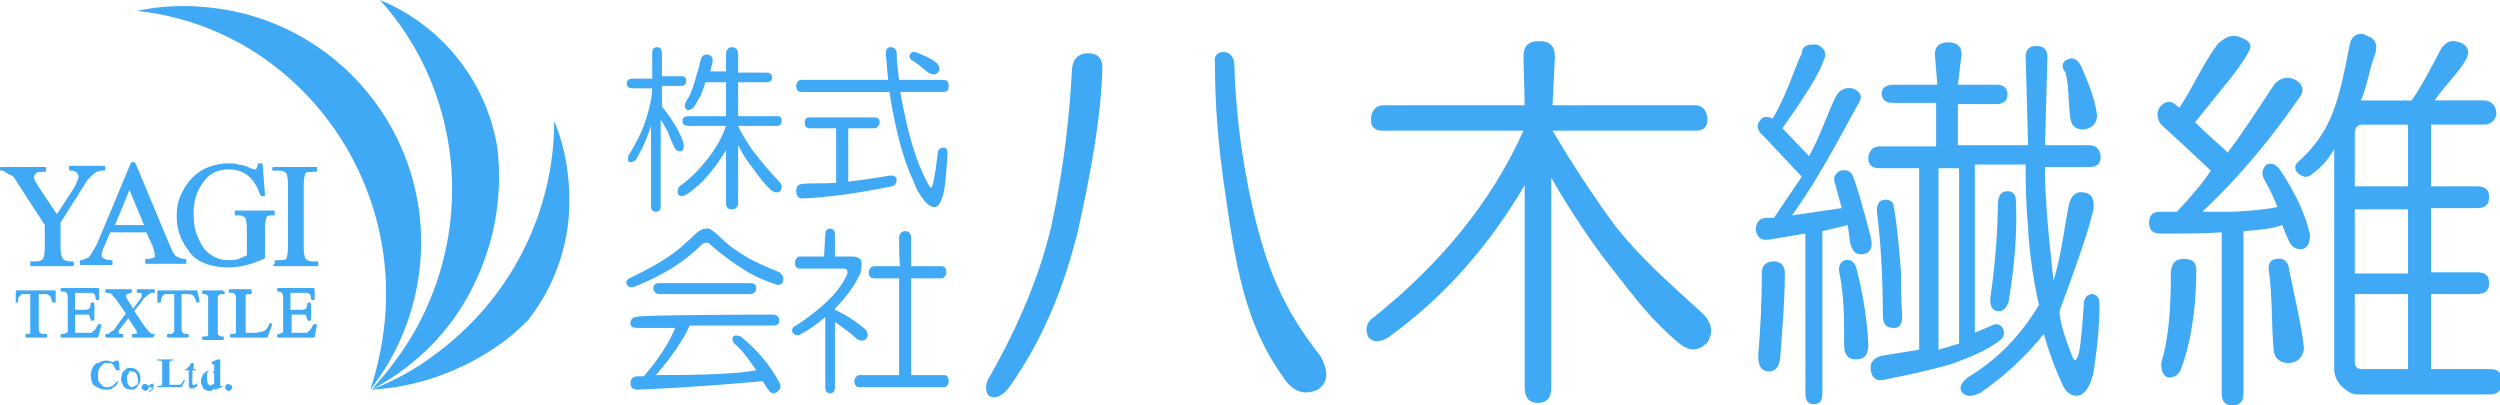 <?xml version="1.0" encoding="utf-8"?>
<!-- Generator: Adobe Illustrator 27.9.4, SVG Export Plug-In . SVG Version: 9.03 Build 54784)  -->
<svg version="1.1" id="Layer_1" xmlns="http://www.w3.org/2000/svg" xmlns:xlink="http://www.w3.org/1999/xlink" x="0px" y="0px"
	 viewBox="0 0 206.6 33.5" style="enable-background:new 0 0 206.6 33.5;" xml:space="preserve">
<style type="text/css">
	.st0{fill:#3FA9F5;}
</style>
<path class="st0" d="M9.7,31.5C9.7,31.5,9.6,31.5,9.7,31.5c-0.2,0.2-0.3,0.3-0.4,0.4C9.2,31.9,9,32,8.9,32c-0.2,0-0.3,0-0.4-0.1
	c-0.1-0.1-0.2-0.2-0.3-0.3c-0.1-0.1-0.1-0.3-0.1-0.5s0-0.5,0.1-0.6c0.1-0.2,0.2-0.3,0.3-0.4S8.7,30,8.9,30s0.3,0,0.4,0.1
	s0.2,0.3,0.3,0.5c0,0,0,0,0.1,0h0.1h0.1l0,0l-0.1-0.8c0,0,0,0-0.1,0H9.6c0,0,0,0-0.1,0c0,0,0,0.1-0.1,0.1c0,0,0,0-0.1,0
	c0,0,0,0-0.1,0c-0.2-0.1-0.3-0.1-0.5-0.1S8.3,29.9,8.1,30c-0.1,0-0.3,0.1-0.4,0.3c-0.1,0.2-0.2,0.4-0.2,0.7c0,0.3,0.1,0.6,0.2,0.8
	C8,32,8.3,32.2,8.8,32.2c0.2,0,0.4,0,0.6-0.2c0.2-0.1,0.3-0.3,0.4-0.5C9.8,31.6,9.8,31.5,9.7,31.5L9.7,31.5L9.7,31.5z"/>
<path class="st0" d="M11.4,30.7c-0.1-0.2-0.4-0.3-0.6-0.3c-0.1,0-0.3,0-0.4,0.1s-0.2,0.2-0.3,0.3c0,0.2-0.1,0.4-0.1,0.5
	c0,0.2,0.1,0.4,0.2,0.6c0.1,0.2,0.4,0.3,0.6,0.3c0.1,0,0.3,0,0.4-0.1c0.1-0.1,0.2-0.2,0.3-0.4c0.1-0.1,0.1-0.3,0.1-0.5
	C11.6,31.1,11.6,30.9,11.4,30.7L11.4,30.7z M10.9,32c-0.1,0-0.2-0.1-0.3-0.2c-0.1-0.2-0.1-0.4-0.1-0.6c0-0.1,0-0.2,0.1-0.3
	c0-0.1,0.1-0.1,0.1-0.2s0.1,0,0.2,0c0.1,0,0.2,0,0.3,0.1s0.2,0.4,0.2,0.6s0,0.4-0.1,0.4C11.1,31.9,11,32,10.9,32L10.9,32z"/>
<path class="st0" d="M11.8,31.8c0,0-0.1,0.1-0.1,0.2c0,0.1,0,0.1,0.1,0.2c0.1,0,0.1,0.1,0.2,0.1s0.1,0,0.2-0.1s0.1-0.1,0.1-0.2
	s0-0.1-0.1-0.2C12,31.7,11.9,31.7,11.8,31.8z"/>
<path class="st0" d="M12.4,31.8l-0.1,0.1c0,0,0,0.1,0.1,0.1s0.1,0.1,0.2,0l0,0c0,0,0,0.1-0.1,0.2c0,0-0.1,0.1-0.2,0.1l0,0v0.1l0,0
	l0,0l0,0c0.1,0,0.2-0.1,0.3-0.2c0.1-0.1,0.1-0.2,0.1-0.3c0-0.1,0-0.2-0.1-0.2C12.6,31.7,12.5,31.7,12.4,31.8L12.4,31.8z"/>
<path class="st0" d="M15.3,31.4L15.3,31.4c-0.1,0-0.1,0-0.1,0c-0.1,0.1-0.1,0.2-0.2,0.3c-0.1,0.1-0.1,0.1-0.2,0.1
	c-0.1,0-0.2,0-0.4,0h-0.2c-0.2,0-0.2,0-0.2,0l0,0c0,0,0-0.1,0-0.2v-1.5c0-0.2,0-0.2,0-0.2s0,0,0.1-0.1c0,0,0.1,0,0.2,0l0,0l0,0l0,0
	v-0.1c0,0,0,0-0.1,0h-1.1H13v0.1c0,0,0,0,0.1,0h0.1c0.1,0,0.1,0,0.2,0.1c0,0,0,0.1,0,0.2v1.5c0,0.2,0,0.2,0,0.2s-0.1,0.1-0.2,0.1
	h-0.1H13V32c0,0,0,0,0.1,0h1.8c0,0,0,0,0.1,0L15.3,31.4C15.3,31.5,15.3,31.5,15.3,31.4C15.3,31.5,15.3,31.4,15.3,31.4L15.3,31.4z"/>
<path class="st0" d="M16.3,31.7L16.3,31.7c-0.1,0-0.1,0-0.1,0s0,0.1-0.1,0.1s-0.1,0-0.2,0c0,0,0-0.1,0-0.2v-1h0.3l0,0v-0.1l0,0H16
	V30c0,0,0,0-0.1,0h-0.1l0,0c-0.1,0.1-0.1,0.2-0.1,0.2c-0.1,0.1-0.1,0.1-0.2,0.2c-0.1,0.1-0.1,0.1-0.2,0.1l0,0v0.1c0,0,0,0,0.1,0h0.2
	v1c0,0.1,0,0.2,0,0.3s0.1,0.1,0.1,0.2c0.1,0,0.1,0,0.2,0c0.1,0,0.2,0,0.2-0.1C16.3,32,16.3,31.9,16.3,31.7
	C16.4,31.8,16.4,31.8,16.3,31.7C16.4,31.8,16.4,31.7,16.3,31.7L16.3,31.7z"/>
<path class="st0" d="M18.4,31.9C18.4,31.9,18.3,31.9,18.4,31.9c-0.1,0-0.2,0-0.2,0s0,0,0-0.1c0,0,0-0.1,0-0.3v-1.8l0,0H18l0,0
	l-0.5,0.2c0,0,0,0,0,0.1v0.1c0,0,0,0,0.1,0s0.1,0,0.1,0s0,0,0,0.1c0,0,0,0.1,0,0.3v0.2c-0.1,0-0.2-0.1-0.3-0.1
	c-0.2,0-0.4,0.1-0.6,0.3c-0.1,0.2-0.2,0.4-0.2,0.6s0.1,0.4,0.2,0.6c0.1,0.1,0.3,0.2,0.5,0.2c0.1,0,0.2,0,0.3-0.1l0.1-0.1v0.1l0,0
	h0.1l0,0l0.5-0.2C18.3,32,18.4,32,18.4,31.9L18.4,31.9C18.4,31.9,18.3,31.9,18.4,31.9L18.4,31.9z M17.2,31.7
	c-0.1-0.1-0.1-0.3-0.1-0.5s0-0.4,0.1-0.5s0.1-0.1,0.2-0.1h0.1l0.1,0.1c0,0,0,0.1,0.1,0.2v0.8c-0.1,0.1-0.2,0.1-0.2,0.1
	C17.4,31.9,17.3,31.9,17.2,31.7z"/>
<path class="st0" d="M19,31.8c-0.1-0.1-0.2-0.1-0.3,0c0,0-0.1,0.1-0.1,0.2c0,0.1,0,0.1,0.1,0.2s0.1,0.1,0.2,0.1s0.1,0,0.2-0.1
	s0.1-0.1,0.1-0.2S19.1,31.8,19,31.8z"/>
<path class="st0" d="M3.7,18.6v1.9c0,0.6-0.1,0.7-0.1,0.8c-0.1,0.2-0.3,0.3-0.6,0.3H2.6c-0.1,0-0.1,0-0.1,0.1v0.2
	c0,0.1,0,0.1,0.1,0.1H6c0.1,0,0.1,0,0.1-0.1v-0.2c0-0.1-0.1-0.1-0.1-0.1H5.8c-0.3,0-0.5-0.1-0.6-0.2C5.1,21.2,5,21,5,20.4v-2l1.9-3
	c0.2-0.4,0.4-0.6,0.6-0.8s0.3-0.3,0.5-0.4c0.2-0.1,0.3-0.1,0.4-0.1h0.2c0.1,0,0.1-0.1,0.1-0.1v-0.2c0-0.1-0.1-0.1-0.1-0.1H5.8
	c-0.1,0-0.1,0.1-0.1,0.1V14c0,0.1,0.1,0.1,0.1,0.1c0.2,0,0.4,0,0.4,0.1c0.1,0,0.2,0.1,0.2,0.2c0.1,0.1,0.1,0.1,0.1,0.2
	c0,0.1-0.1,0.3-0.3,0.8l-1.5,2.3l-1.6-2.4c-0.3-0.5-0.3-0.6-0.3-0.7c0-0.1,0.1-0.2,0.2-0.3c0.1-0.1,0.3-0.1,0.5-0.1h0.2
	c0.1,0,0.1-0.1,0.1-0.1v-0.2c0-0.1,0-0.1-0.1-0.1H0.1C0,13.8,0,13.9,0,13.9V14c0,0.1,0.1,0.1,0.1,0.1c0.2,0,0.2,0,0.3,0.1
	c0.3,0.2,0.5,0.3,0.6,0.3c0.1,0.1,0.2,0.2,0.5,0.7L3.7,18.6L3.7,18.6z"/>
<path class="st0" d="M7.3,21.3c-0.1,0-0.2,0.1-0.6,0.2c-0.1,0-0.1,0.1-0.1,0.1v0.2c0,0.1,0.1,0.1,0.1,0.1h2.5c0.1,0,0.1,0,0.1-0.1
	v-0.2c0-0.1-0.1-0.1-0.1-0.1c-0.4,0-0.6-0.1-0.7-0.2c-0.1-0.1-0.1-0.1-0.1-0.2s0-0.3,0.2-0.7l0.5-1.2h3l0.5,1.1
	c0.1,0.4,0.2,0.6,0.2,0.8c0,0.1,0,0.2-0.1,0.2s-0.2,0.1-0.6,0.1c-0.1,0-0.1,0-0.1,0.1v0.2c0,0.1,0.1,0.1,0.1,0.1h3.2
	c0.1,0,0.1,0,0.1-0.1v-0.2c0-0.1-0.1-0.1-0.1-0.1c-0.3,0-0.5-0.1-0.7-0.2s-0.4-0.5-0.6-1l-2.8-6.7l-0.1-0.1h-0.2c0,0-0.1,0-0.1,0.1
	L8,20.2C7.7,20.7,7.5,21.1,7.3,21.3L7.3,21.3z M9.5,18.6l1.2-2.9l1.2,2.9H9.5z"/>
<path class="st0" d="M18.9,22.1c0.5,0,1.1-0.1,1.5-0.2s0.9-0.3,1.4-0.5l0.1-0.1v-2.5c0-0.5,0.1-0.7,0.1-0.8c0.1-0.2,0.3-0.2,0.5-0.2
	h0.1c0.1,0,0.1,0,0.1-0.1v-0.2c0-0.1,0-0.1-0.1-0.1h-3.1c-0.1,0-0.1,0-0.1,0.1v0.2c0,0.1,0,0.1,0.1,0.1c0.4,0,0.5,0,0.6,0.1
	c0.1,0,0.2,0.1,0.2,0.2s0.1,0.3,0.1,0.7v2.3c-0.2,0.1-0.5,0.2-0.7,0.3c-0.3,0.1-0.5,0.1-0.8,0.1c-0.5,0-1-0.1-1.4-0.4
	c-0.5-0.3-0.8-0.7-1.1-1.4c-0.3-0.6-0.4-1.3-0.4-2.1c0-0.9,0.2-1.7,0.7-2.4c0.5-0.8,1.2-1.2,2.2-1.2c0.7,0,1.3,0.2,1.8,0.7
	c0.3,0.3,0.6,0.8,0.8,1.4l0.1,0.1h0.2c0.1,0,0.1,0,0.1-0.1l0,0l-0.2-2.5c0-0.1,0-0.1-0.1-0.1h-0.2c-0.1,0-0.1,0.1-0.1,0.1
	c0,0.2-0.1,0.3-0.1,0.3c0,0.1-0.1,0.1-0.1,0.1s-0.1,0-0.4-0.1c-0.4-0.2-0.8-0.3-1-0.3c-0.2-0.1-0.5-0.1-0.8-0.1
	c-0.8,0-1.5,0.2-2.1,0.5c-0.7,0.4-1.3,1-1.7,1.8c-0.4,0.7-0.5,1.4-0.5,2.1c0,1,0.3,1.9,0.9,2.7C16.1,21.6,17.3,22.1,18.9,22.1
	L18.9,22.1z"/>
<path class="st0" d="M22.7,22h3.5c0.1,0,0.1,0,0.1-0.1v-0.2c0-0.1,0-0.1-0.1-0.1h-0.3c-0.2,0-0.3,0-0.5-0.1
	c-0.1-0.1-0.2-0.1-0.2-0.2s-0.1-0.3-0.1-0.8v-5.2c0-0.6,0.1-0.8,0.1-0.9c0.1-0.2,0.3-0.2,0.6-0.2h0.3c0.1,0,0.1-0.1,0.1-0.1v-0.2
	c0-0.1,0-0.1-0.1-0.1h-3.5c-0.1,0-0.1,0.1-0.1,0.1V14c0,0.1,0,0.1,0.1,0.1H23c0.2,0,0.3,0,0.5,0.1c0.1,0.1,0.2,0.1,0.2,0.2
	c0,0.1,0.1,0.3,0.1,0.8v5.2c0,0.6-0.1,0.8-0.1,0.9c-0.1,0.2-0.3,0.2-0.6,0.2h-0.3c-0.1,0-0.1,0-0.1,0.1v0.2
	C22.5,21.9,22.6,22,22.7,22L22.7,22z"/>
<path class="st0" d="M4.6,24L4.6,24H1.4c0,0-0.1,0-0.1,0.1V25l0,0l0,0h0.1c0,0,0.1,0,0.1-0.1c0-0.2,0-0.3,0.1-0.4s0.1-0.1,0.2-0.2
	c0,0,0.2,0,0.3,0h0.4v2.8c0,0.3,0,0.3,0,0.4s-0.2,0.1-0.3,0.1h0c0,0-0.1,0-0.1,0.1v0.1c0,0,0,0.1,0.1,0.1h1.6c0,0,0.1,0,0.1-0.1
	v-0.1c0,0,0-0.1-0.1-0.1H3.6c-0.1,0-0.2,0-0.3-0.1c0,0-0.1-0.1-0.1-0.4v-2.8h0.5c0.1,0,0.3,0,0.3,0.1c0.1,0,0.2,0.1,0.2,0.2
	s0.1,0.2,0.1,0.3c0,0,0,0.1,0.1,0.1h0.1c0,0,0.1,0,0.1-0.1l0,0L4.6,24L4.6,24z"/>
<path class="st0" d="M8.4,26.8L8.4,26.8H8.2H8.1C8,27,7.9,27.2,7.8,27.3c-0.1,0.1-0.2,0.1-0.2,0.2c-0.1,0-0.2,0-0.4,0H6.5
	c-0.1,0-0.2,0-0.2,0s0,0-0.1,0c0,0,0,0,0-0.3V26H7c0.2,0,0.3,0,0.3,0c0.1,0,0.1,0.1,0.1,0.1s0,0.1,0.1,0.3c0,0,0,0.1,0.1,0.1h0.1
	c0,0,0.1,0,0.1-0.1v-1.3c0,0,0-0.1-0.1-0.1H7.6c0,0-0.1,0-0.1,0.1c0,0.2-0.1,0.3-0.1,0.4c0,0-0.1,0.1-0.4,0.1H6.2v-1.4h1
	c0.2,0,0.3,0,0.4,0s0.1,0.1,0.2,0.1c0,0,0.1,0.1,0.1,0.4c0,0,0,0.1,0.1,0.1h0.1c0,0,0.1,0,0.1-0.1l0,0v-0.8c0,0,0-0.1-0.1-0.1h-3
	c0,0-0.1,0-0.1,0.1V24c0,0,0,0.1,0.1,0.1h0.1c0.1,0,0.2,0,0.3,0.1c0,0,0.1,0.1,0.1,0.4v2.5c0,0.2,0,0.3,0,0.3s0,0.1-0.1,0.1
	s-0.1,0.1-0.2,0.1H5.1c0,0-0.1,0-0.1,0.1v0.1c0,0,0,0.1,0.1,0.1H8h0.1L8.4,26.8C8.4,26.9,8.4,26.8,8.4,26.8L8.4,26.8z"/>
<path class="st0" d="M12.8,27.6c-0.1,0-0.3,0-0.4-0.1c-0.1-0.1-0.3-0.3-0.5-0.6l-0.8-1.2l0.7-0.9c0.1-0.2,0.3-0.3,0.4-0.4
	c0.1-0.1,0.2-0.1,0.3-0.2c0.1,0,0.1,0,0.2,0c0,0,0.1,0,0.1-0.1V24c0,0,0-0.1-0.1-0.1h-1.3c0,0-0.1,0-0.1,0.1v0.1c0,0,0,0.1,0.1,0.1
	c0.2,0,0.2,0,0.2,0s0.1,0,0.1,0.1c0,0,0,0,0,0.1v0.1c0,0,0,0.1-0.1,0.2L11,25.5l-0.5-0.8c-0.1-0.2-0.1-0.2-0.1-0.3c0,0,0,0,0.1-0.1
	c0,0,0.1,0,0.3-0.1c0,0,0.1,0,0.1-0.1V24c0,0,0-0.1-0.1-0.1h-2c0,0-0.1,0-0.1,0.1v0.1c0,0,0,0.1,0.1,0.1c0.2,0,0.3,0,0.4,0.1
	s0.3,0.3,0.5,0.6l0.7,1L9.6,27c-0.1,0.2-0.2,0.3-0.4,0.4S9.1,27.5,9,27.6c-0.1,0-0.1,0-0.2,0c0,0-0.1,0-0.1,0.1v0.1
	c0,0,0,0.1,0.1,0.1h1.3c0,0,0.1,0,0.1-0.1v-0.1c0,0,0-0.1-0.1-0.1c-0.2,0-0.2,0-0.2,0l-0.1-0.1v-0.1c0,0,0-0.1,0.1-0.2l0.7-0.9
	l0.6,0.9c0.1,0.2,0.1,0.2,0.1,0.2v0.1c0,0,0,0,0,0.1c0,0,0,0-0.1,0c0,0-0.1,0-0.2,0c0,0-0.1,0-0.1,0.1v0.1c0,0,0,0.1,0.1,0.1h1.6
	c0,0,0.1,0,0.1-0.1L12.8,27.6C12.8,27.7,12.8,27.6,12.8,27.6L12.8,27.6z"/>
<path class="st0" d="M16.3,24L16.3,24h-3.2c0,0-0.1,0-0.1,0.1V25l0,0c0,0,0,0,0.1,0h0.1c0,0,0.1,0,0.1-0.1c0-0.2,0.1-0.3,0.1-0.4
	c0.1-0.1,0.1-0.1,0.2-0.2c0.1,0,0.1,0,0.4,0h0.4v2.8c0,0.3,0,0.3-0.1,0.4s-0.1,0.1-0.3,0.1h-0.1c0,0-0.1,0-0.1,0.1v0.1
	c0,0,0,0.1,0.1,0.1h1.6c0,0,0.1,0,0.1-0.1v-0.1c0,0,0-0.1-0.1-0.1h-0.1c-0.1,0-0.2,0-0.3-0.1c0,0-0.1-0.1-0.1-0.4v-2.8h0.5
	c0.1,0,0.3,0,0.4,0.1c0.1,0,0.1,0.1,0.2,0.2c0,0.1,0.1,0.2,0.1,0.3c0,0,0,0.1,0.1,0.1h0.1c0,0,0.1,0,0.1-0.1l0,0L16.3,24L16.3,24z"
	/>
<path class="st0" d="M18.4,24h-1.6c0,0-0.1,0-0.1,0.1v0.1c0,0,0,0.1,0.1,0.1h0.1c0.1,0,0.1,0,0.2,0.1c0,0,0.1,0,0.1,0.1
	c0,0,0,0.1,0,0.4v2.4c0,0.3,0,0.4,0,0.4c-0.1,0.1-0.1,0.1-0.3,0.1h-0.1c0,0-0.1,0-0.1,0.1V28c0,0,0,0.1,0.1,0.1h1.6
	c0,0,0.1,0,0.1-0.1v-0.1c0,0,0-0.1-0.1-0.1h-0.1c-0.1,0-0.1,0-0.2-0.1c0,0-0.1,0-0.1-0.1c0,0,0-0.1,0-0.4v-2.4c0-0.3,0-0.4,0.1-0.4
	c0.1-0.1,0.1-0.1,0.3-0.1h0.1c0,0,0.1,0,0.1-0.1L18.4,24C18.5,24,18.4,24,18.4,24L18.4,24z"/>
<path class="st0" d="M22.5,26.8C22.5,26.8,22.4,26.7,22.5,26.8l-0.1-0.1h-0.1c-0.1,0.2-0.2,0.4-0.3,0.5s-0.2,0.2-0.3,0.2
	c-0.1,0-0.3,0.1-0.6,0.1h-0.3c-0.3,0-0.4,0-0.4,0s0,0-0.1,0c0,0,0-0.1,0-0.3v-2.4c0-0.3,0-0.4,0-0.4l0.1-0.1c0,0,0.1,0,0.4,0l0,0
	l0,0l0,0V24c0,0,0-0.1-0.1-0.1H19c0,0-0.1,0-0.1,0.1v0.1c0,0,0,0.1,0.1,0.1h0.1c0.1,0,0.2,0,0.3,0.1c0,0,0.1,0.1,0.1,0.4v2.4
	c0,0.3,0,0.4,0,0.4c-0.1,0.1-0.1,0.1-0.3,0.1h-0.1c0,0-0.1,0-0.1,0.1v0.1c0,0,0,0.1,0.1,0.1H22h0.1L22.5,26.8L22.5,26.8L22.5,26.8z"
	/>
<path class="st0" d="M26.2,26.8C26.2,26.8,26.1,26.8,26.2,26.8H26c0,0,0,0-0.1,0c-0.1,0.2-0.2,0.4-0.3,0.5c-0.1,0.1-0.2,0.1-0.2,0.2
	c-0.1,0-0.2,0-0.5,0h-0.6c-0.1,0-0.2,0-0.2,0l0,0c0,0,0,0,0-0.3V26h0.8c0.1,0,0.3,0,0.3,0c0.1,0,0.1,0.1,0.1,0.1s0,0.1,0.1,0.3
	c0,0,0,0.1,0.1,0.1h0.1c0,0,0.1,0,0.1-0.1v-1.3c0,0,0-0.1-0.1-0.1h-0.1c0,0-0.1,0-0.1,0.1c0,0.2-0.1,0.3-0.1,0.4
	c0,0-0.1,0.1-0.4,0.1H24v-1.4h1c0.2,0,0.3,0,0.4,0s0.1,0.1,0.2,0.1c0,0,0.1,0.1,0.1,0.4c0,0,0,0.1,0.1,0.1h0.1c0,0,0.1,0,0.1-0.1
	l0,0v-0.8c0,0,0-0.1-0.1-0.1H23c0,0-0.1,0-0.1,0.1V24c0,0,0,0.1,0.1,0.1h0c0.1,0,0.2,0,0.3,0.1c0,0,0.1,0.1,0.1,0.4v2.5
	c0,0.2,0,0.3,0,0.3s0,0.1-0.1,0.1s-0.1,0.1-0.2,0.1H23c0,0-0.1,0-0.1,0.1v0.1c0,0,0,0.1,0.1,0.1h2.9H26L26.2,26.8
	C26.2,26.9,26.2,26.8,26.2,26.8L26.2,26.8z"/>
<path class="st0" d="M17.1,0.6c-2-0.2-3.9-0.1-5.8,0.3C23.8,2.2,33,13.7,31.8,26.5c-0.2,2-0.6,3.9-1.2,5.7c2.2-2.8,3.7-6.3,4.1-10.2
	C35.8,11.2,27.9,1.6,17.1,0.6z"/>
<path class="st0" d="M31.4,0c6.6,7.3,8,18.4,2.8,27.5c-1,1.7-2.2,3.3-3.5,4.7c3.2-1.7,6-4.2,7.9-7.6c2.2-3.9,3-8.2,2.5-12.4
	C40.2,6.7,36.5,2.1,31.4,0L31.4,0z"/>
<path class="st0" d="M45.8,10c0,7.4-3.5,14.7-10,19.4c-1.6,1.2-3.3,2.1-5.1,2.8c3.6-0.2,7.2-1.4,10.4-3.6c0.9-0.6,1.8-1.4,2.5-2.1
	c1.9-2.4,3.1-5.3,3.4-8.5C47.2,15.1,46.8,12.4,45.8,10L45.8,10z"/>
<path class="st0" d="M53.9,4.4c0-0.3,0.1-0.5,0.4-0.5s0.4,0.2,0.4,0.5v1.9h1.6c0.3,0,0.4,0.1,0.4,0.4s-0.2,0.4-0.4,0.4h-1.6v1.7
	c0.5,0.6,0.9,1.2,1.3,1.9c0.3,0.6,0.5,1,0.5,1.4c0,0.3-0.1,0.4-0.3,0.4s-0.4-0.1-0.5-0.4c-0.1-0.2-0.3-0.6-0.5-1.2
	c-0.2-0.3-0.3-0.6-0.6-1V17c0,0.3-0.1,0.5-0.4,0.5s-0.4-0.2-0.4-0.5v-6.6c-0.2,0.7-0.5,1.3-0.7,1.8c-0.2,0.3-0.3,0.6-0.5,0.9
	c-0.1,0.2-0.3,0.3-0.5,0.3s-0.2-0.1-0.2-0.4c0-0.1,0.1-0.3,0.2-0.4c0.4-0.7,0.8-1.4,1.1-2.2c0.5-1.4,0.7-2.5,0.7-3.1h-1.6
	c-0.3,0-0.5-0.1-0.5-0.4s0.2-0.4,0.5-0.4h1.6V4.4L53.9,4.4z M60,4.5c0-0.4,0.2-0.6,0.5-0.6S61,4.1,61,4.5V6h2.3
	c0.3,0,0.5,0.1,0.5,0.4s-0.2,0.4-0.5,0.4H61v2.8h3.2c0.3,0,0.4,0.1,0.4,0.4s-0.2,0.4-0.4,0.4H61c0.1,0.3,0.5,1,1.1,1.9
	c0.7,0.9,1.4,1.8,2.2,2.6c0.2,0.2,0.3,0.4,0.3,0.5c0,0.4-0.2,0.5-0.4,0.5c-0.2,0-0.4-0.1-0.6-0.3c-0.5-0.5-0.9-1-1.3-1.6
	c-0.5-0.6-0.9-1.2-1.3-2v4.7c0,0.4-0.2,0.6-0.5,0.6S60,17.2,60,16.8v-4.4c-0.4,0.7-0.9,1.4-1.5,2.1c-0.5,0.6-1,1-1.5,1.4
	c-0.3,0.2-0.5,0.3-0.6,0.3c-0.3,0-0.4-0.1-0.4-0.4c0-0.2,0.1-0.4,0.3-0.5c0.8-0.6,1.5-1.3,2.2-2.2s1.2-1.8,1.5-2.7h-3.1
	c-0.3,0-0.5-0.1-0.5-0.4s0.2-0.4,0.5-0.4H60V6.8h-1.7c-0.1,0.3-0.2,0.6-0.4,1.1c-0.2,0.3-0.3,0.6-0.6,1C57.2,9,57,9.1,56.9,9.1
	c-0.2,0-0.3-0.1-0.3-0.4c0-0.2,0.1-0.3,0.2-0.5C57,8,57.1,7.6,57.3,7.1c0.2-0.7,0.4-1.3,0.5-1.7c0-0.2,0.1-0.4,0.2-0.7
	c0.1-0.1,0.2-0.2,0.4-0.2c0.3,0,0.5,0.2,0.5,0.5c0,0.2-0.1,0.4-0.2,0.9H60V4.5L60,4.5z"/>
<path class="st0" d="M73.6,3.9c0.3,0,0.5,0.2,0.5,0.5c0,0.7,0.1,1.4,0.2,2.2H78c0.3,0,0.4,0.2,0.4,0.5S78.3,7.6,78,7.6h-3.6
	c0.6,3.4,1.3,5.8,2.3,7.6c0.2,0.4,0.3,0.4,0.4,0c0.2-0.9,0.3-1.7,0.4-2.6c0-0.2,0.2-0.4,0.4-0.4c0.3,0,0.4,0.1,0.4,0.5
	c-0.1,1.8-0.2,3.1-0.5,3.8c-0.3,0.8-0.8,0.8-1.4,0.1c-0.4-0.5-0.7-1-0.9-1.6c-0.9-1.9-1.5-4.3-2-7.4h-7.3c-0.3,0-0.4-0.2-0.4-0.5
	s0.2-0.5,0.4-0.5h7.2c-0.1-0.8-0.1-1.4-0.2-2.1C73.2,4.1,73.3,3.9,73.6,3.9L73.6,3.9z M72.3,9.7c0.3,0,0.4,0.2,0.4,0.4
	s-0.2,0.5-0.4,0.5h-2.2V15c1.1-0.1,2.3-0.3,3.5-0.5c0.3,0,0.5,0.1,0.5,0.4c0,0.2-0.1,0.4-0.4,0.5c-2.5,0.5-5,0.9-7.4,1
	c-0.3,0-0.5-0.2-0.5-0.6s0.2-0.6,0.5-0.6c0.9-0.1,1.8,0,2.8-0.1v-4.5h-2.2c-0.3,0-0.4-0.2-0.4-0.5s0.2-0.4,0.4-0.4L72.3,9.7
	L72.3,9.7z M75.2,4.5c0.1-0.2,0.3-0.3,0.7-0.1c0.5,0.2,1,0.4,1.5,0.8c0.3,0.3,0.3,0.6,0.1,0.8c-0.2,0.2-0.4,0.2-0.8,0
	c-0.5-0.4-0.8-0.7-1.3-1C75.2,4.9,75.1,4.7,75.2,4.5z"/>
<path class="st0" d="M59.2,19.3c0.7,0.7,1.3,1.2,1.8,1.5c1,0.7,2.2,1.2,3.4,1.7c0.3,0.2,0.4,0.5,0.3,0.8c-0.1,0.2-0.3,0.3-0.6,0.2
	c-0.9-0.3-1.8-0.7-2.6-1.2s-1.8-1.2-2.8-2.1c-0.2-0.2-0.4-0.2-0.7,0c-1.5,1.5-3.3,2.6-5.6,3.5c-0.3,0.1-0.5,0-0.6-0.2s0-0.4,0.2-0.5
	c1.7-0.8,3.1-1.6,4.2-2.5c0.3-0.3,0.7-0.6,1.1-1c0.4-0.4,0.7-0.6,1-0.6C58.6,18.8,58.8,19,59.2,19.3L59.2,19.3z M63.9,26
	c0.3,0,0.5,0.2,0.5,0.5s-0.2,0.4-0.5,0.4H57c-0.5,1.1-1.4,2.5-2.8,4.1c3.9,0,6.7-0.1,8.3-0.4c-0.5-0.7-1-1.5-1.8-2.2
	c-0.2-0.2-0.2-0.5-0.1-0.6c0.1-0.1,0.3-0.1,0.6,0c1.5,1.2,2.5,2.5,3.2,3.8c0.2,0.3,0.1,0.6-0.2,0.8c-0.3,0.2-0.5,0.1-0.7-0.2
	c-0.2-0.2-0.3-0.5-0.5-0.7c-2.2,0.2-5.6,0.5-10.3,0.7c-0.4,0-0.6-0.2-0.6-0.5c0-0.4,0.2-0.6,0.6-0.6h0.5c1.3-1.5,2.1-2.8,2.6-4h-3.2
	c-0.3,0-0.5-0.1-0.5-0.4s0.2-0.5,0.5-0.5C52.5,26,63.9,26,63.9,26z M62,23.4c0.3,0,0.5,0.1,0.5,0.4s-0.2,0.5-0.5,0.5h-7.5
	c-0.3,0-0.5-0.2-0.5-0.5s0.2-0.4,0.5-0.4H62z"/>
<path class="st0" d="M68.2,19.4c0-0.3,0.1-0.5,0.4-0.5s0.4,0.2,0.4,0.5v1.8h1.4c0.5,0,0.8,0.2,0.8,0.5c0,0.4,0,0.7-0.2,1.1
	c-0.5,1-1.2,1.9-2,2.7v0.1c1.1,0.5,1.9,1.1,2.5,1.6c0.2,0.2,0.3,0.5,0.1,0.8c-0.2,0.2-0.5,0.2-0.8,0c-0.4-0.4-1.1-0.9-1.8-1.4V32
	c0,0.3-0.1,0.5-0.4,0.5s-0.4-0.2-0.4-0.5v-5.8c-0.7,0.6-1.4,1.1-2,1.4c-0.3,0.2-0.5,0.1-0.7-0.1c-0.1-0.3,0-0.5,0.3-0.6
	c2.1-1.4,3.5-2.7,4.2-4.2c0.1-0.3,0-0.5-0.3-0.5h-3.6c-0.3,0-0.4-0.2-0.4-0.5s0.2-0.5,0.4-0.5h2L68.2,19.4L68.2,19.4z M74.3,19.7
	c0-0.4,0.2-0.6,0.5-0.6s0.5,0.2,0.5,0.6V22h2.5c0.3,0,0.4,0.2,0.4,0.5S78,23,77.8,23h-2.5v8H78c0.3,0,0.4,0.2,0.4,0.5S78.2,32,78,32
	h-7c-0.3,0-0.4-0.3-0.4-0.5S70.8,31,71,31h3.3v-8h-2.1c-0.3,0-0.4-0.2-0.4-0.5S72,22,72.3,22h2.1C74.3,22,74.3,19.7,74.3,19.7z"/>
<path class="st0" d="M89.9,4.4c0.8,0,1.2,0.4,1.2,1.2c-0.1,4-0.9,8.4-2,13.4c-1.2,4.9-3,9.2-5.7,13c-0.6,0.8-1.2,1-1.7,0.7
	c-0.3-0.4-0.3-1,0.1-1.6c2.5-4.4,4.2-8.6,5.1-12.5c1.1-5.1,1.5-9.4,1.7-13C88.7,4.8,89.2,4.4,89.9,4.4L89.9,4.4z M101.1,4.3
	c0.5,0,0.8,0.3,0.9,0.9c0.1,3.9,0.6,7.9,1.5,11.9c1.2,5.2,2.6,8.5,5.6,12.3c0.7,1.2,0.7,2.2-0.2,2.8c-1.1,0.5-2.1,0.2-2.9-1.1
	c-3.2-4.5-3.9-9.2-4.9-16.2c-0.4-2.9-0.7-6.1-0.7-9.7C100.3,4.6,100.6,4.3,101.1,4.3z"/>
<path class="st0" d="M125.9,4.7c0-0.9,0.4-1.3,1.3-1.3s1.3,0.4,1.3,1.3l-0.2,4h11.8c0.7,0,1,0.6,1,1.2s-0.3,0.9-1,0.9h-11.8
	c1.6,2.7,3.3,5.3,5.2,7.9c2,2.5,4,4.3,7.2,7.2c0.8,0.8,0.9,1.6,0.4,2.4c-0.7,0.7-1.4,0.8-2.3,0.1c-2.3-1.9-3.7-3.8-5.5-6.1
	c-1.6-2-3.3-4.5-5.1-7.6V32c0,0.9-0.4,1.3-1.1,1.3S126,32.9,126,32V15.3c-3,5.1-6.7,9.3-11.3,12.6c-0.7,0.4-1.2,0.4-1.6,0
	c-0.3-0.6-0.2-1.1,0.2-1.5c5.8-4.6,10-9.8,12.6-15.6h-11.6c-0.7,0-1-0.3-1-0.9s0.3-1.2,1-1.2H126C126,8.6,125.9,4.6,125.9,4.7z"/>
<path class="st0" d="M150.2,3.7c0.6,0.3,0.8,0.7,0.5,1.3c-0.3,1-1.5,2.9-3.4,5.6l2.2,2.3c1-1.8,1.5-3.5,2.2-4.9
	c0.3-0.6,0.8-0.8,1.4-0.7c0.7,0.3,0.9,0.7,0.4,1.4c-1.6,2.9-3.2,6-5.4,9.1l4.1-0.6l-0.6-2.2c-0.1-0.4,0.1-0.7,0.5-0.9
	c0.5-0.1,0.8,0,1,0.4c0.3,0.7,0.8,2.4,1.5,5.1c0.2,0.8,0,1.3-0.6,1.4s-0.9-0.2-1.1-0.9l-0.2-1.5l-2.1,0.5v13.4
	c0,0.6-0.2,0.9-0.7,0.9s-0.7-0.3-0.7-0.9V19.3l-3,0.5c-0.7,0.1-1-0.2-1.1-0.8c0-0.6,0.3-1,0.9-1h0.6l2.3-3.4l-3.2-3.4
	c-0.5-0.4-0.6-0.9-0.2-1.3c0.2-0.3,0.6-0.3,1-0.1c1.2-2.1,1.7-3.9,2.4-5.4C148.9,3.8,149.4,3.6,150.2,3.7L150.2,3.7z M146.6,21.6
	c0.6,0,0.9,0.4,0.9,1c0,2.2-0.2,4.5-0.4,7.1c-0.1,0.7-0.4,1-1,1c-0.6-0.1-0.8-0.5-0.8-1.3c0.2-2.4,0.3-4.7,0.3-6.9
	C145.6,22,145.9,21.6,146.6,21.6L146.6,21.6z M152.5,21.5c0.4-0.1,0.7,0.1,0.9,0.6c0.5,2,0.9,4.1,1,6.4c0,0.8-0.3,1.2-1,1.2
	s-1-0.4-1-1.2c0-2.1,0-4.1-0.4-6C151.9,22,152.1,21.6,152.5,21.5L152.5,21.5z M159.9,4.5c0-0.7,0.4-1,1.1-1s1.1,0.3,1.1,1L161.8,7
	h3.2c0.6,0,0.9,0.3,0.9,0.8s-0.3,0.8-0.9,0.8h-3.2V12h5.8l-0.2-7.3c0-0.6,0.3-0.9,0.9-0.9s0.9,0.3,0.9,0.9L169,12h3.7
	c0.6,0,0.9,0.5,0.9,1s-0.3,0.8-0.9,0.8H169c0,0.9,0,1.9,0.1,2.8c0,0.7,0.2,2.9,0.6,6.6c0.7-2.3,0.9-4.5,1.3-6.4
	c0.2-0.7,0.6-1,1.2-0.9c0.7,0.1,0.9,0.6,0.8,1.4c-0.4,1.8-1.4,4.6-2.8,8.4c0,0.8,0.4,2.1,1.1,3.9c0.2,0.3,0.3,0.2,0.5-0.4
	c0.2-1.1,0.3-2.5,0.4-4c0-0.5,0.2-0.8,0.6-0.9c0.5,0,0.7,0.3,0.7,0.9c0,1.8-0.2,3.7-0.5,5.6c-0.3,1.3-0.8,1.9-1.4,1.9
	c-0.5,0-0.9-0.3-1.2-1c-0.6-1.3-1.1-2.7-1.5-4.1c-1.6,2-3.4,3.6-5.3,4.9c-0.7,0.3-1.1,0.3-1.5-0.1c-0.2-0.4,0-0.8,0.5-1.2
	c2.5-1.5,4.4-3.5,5.9-6c-0.5-2.2-0.8-4.4-0.9-6.4c-0.2-2.2-0.2-3.9-0.2-5.2h-4.2v13.9l1.4-0.6c0.4-0.2,0.7-0.1,0.9,0.2
	c0.2,0.4,0.1,0.8-0.2,1c-1,0.8-2.4,1.4-4.1,2c-1.7,0.5-3.6,0.9-5.6,1.3c-0.6,0.1-0.9-0.2-1-0.8c-0.1-0.6,0.2-1,0.9-1.2l3.1-0.5v-15
	h-3.3c-0.6,0-0.9-0.3-0.9-0.8s0.3-1,0.9-1h4.7V8.5h-3.6c-0.6,0-0.9-0.3-0.9-0.8s0.5-0.7,1-0.7h3.6L159.9,4.5L159.9,4.5z M155.8,16.5
	c0.4,0,0.7,0.2,0.7,0.6c0.2,1,0.4,2.8,0.6,5.4c0,1.2,0,2.4,0.1,3.6c0,0.7-0.2,1-0.7,1c-0.6,0-0.9-0.3-0.9-1c0-3.4-0.2-6.3-0.5-8.7
	C155.1,16.9,155.3,16.5,155.8,16.5L155.8,16.5z M160.2,28.9l1.7-0.5V13.9h-1.7V28.9z M165.9,15.8c0.5,0,0.7,0.3,0.7,0.9
	c0.1,2.5-0.1,5.2-0.6,8.2c-0.2,0.6-0.5,0.9-1,0.8c-0.4-0.1-0.6-0.5-0.5-1.2c0.4-2.8,0.6-5.4,0.6-7.8
	C165.2,16.1,165.4,15.8,165.9,15.8z M170.9,4.9c0.4-0.2,0.8,0,1.1,0.6c0.5,1.2,1.1,2.5,1.3,4c0,0.7-0.4,1.1-1.1,1.2
	c-0.7,0-1-0.3-1.1-0.9c-0.2-1.4-0.1-2.6-0.4-3.8C170.3,5.5,170.4,5.1,170.9,4.9L170.9,4.9z"/>
<path class="st0" d="M185.2,3.1c0.8,0.3,1,0.7,0.5,1.4c-0.7,1.3-2.4,3.2-4.3,5.6c0.8,0.8,1.7,1.6,2.7,2.5c1.3-1.7,2.5-3.6,3.9-5.7
	c0.5-0.5,1.1-0.6,1.7-0.3c0.5,0.3,0.7,0.7,0.5,1.2c-2.4,3.5-5,6.7-8.2,9.7h2.6c1.6-0.1,2.8-0.2,3.6-0.4c-0.3-0.8-0.7-1.6-1.1-2.3
	c-0.2-0.4-0.2-0.8,0.2-1.2c0.4-0.2,0.8,0,1.1,0.4c1.2,1.8,2.1,3.6,2.5,5.4c0,0.7-0.2,1.1-0.7,1.2c-0.5,0-0.8-0.2-1-0.6
	s-0.4-0.9-0.6-1.4c-0.8,0.3-1.9,0.4-3.2,0.5v13.4c0,0.7-0.3,1-0.9,1s-0.9-0.3-0.9-1V19.2c-1.3,0.1-3,0.1-5.1,0.1
	c-0.6,0-0.9-0.3-0.9-0.9s0.3-0.9,0.9-0.9h1.4c1.4-1.5,2.3-2.6,2.8-3.4c-1.8-1.7-3.2-3-4.1-3.8c-0.3-0.4-0.4-0.9-0.2-1.3
	c0.3-0.5,0.7-0.7,1.2-0.5l0.5,0.4c1.1-1.6,1.8-3.4,3.2-5.3C184,3,184.5,2.8,185.2,3.1L185.2,3.1z M180.5,21.4c0.7,0,1,0.3,1,0.9
	c0,3.7-0.6,6.5-1.3,8.3c-0.2,0.4-0.5,0.6-1,0.6c-0.4-0.1-0.6-0.5-0.6-1.2c0.7-2.3,0.8-4.9,0.8-7.6C179.5,21.7,179.8,21.4,180.5,21.4
	L180.5,21.4z M188.2,21.4c0.4-0.1,0.7,0.1,0.9,0.5c0.5,2.6,1.1,4.9,1.3,6.9c-0.1,0.8-0.6,1.2-1.3,1.2s-1.1-0.4-1.2-1
	c-0.2-2.3-0.1-4.5-0.4-6.6C187.4,21.7,187.7,21.4,188.2,21.4L188.2,21.4z M195.7,3c0.6,0.2,0.8,0.7,0.6,1.4
	c-0.6,1.7-0.7,2.8-1.2,3.9h4.2c0.9-1.3,1.6-2.7,2.4-4.2c0.4-0.7,1-0.9,1.8-0.5c0.5,0.3,0.6,0.7,0.3,1.3c-0.6,1.1-1.8,2.2-2.6,3.4
	h4.1c0.6,0,1,0.5,1,1.1c0,0.3-0.3,0.9-1,0.9h-4.4v5.1h3.8c0.7,0,1,0.3,1,0.9c0,0.6-0.3,0.9-1,0.9h-3.8v5.3h3.8c0.7,0,1,0.3,1,0.9
	s-0.3,0.9-1,0.9h-3.8v6.2h4.9c0.7,0,1,0.4,1,1c0,0.6-0.3,1.1-1,1.1h-10.9c-0.5,0-0.9-0.2-1.4-0.7c-0.4-0.4-0.6-0.9-0.6-1.4V12.3
	c-0.5,0.9-1.1,1.6-2,2.2c-0.3,0.2-0.6,0.1-0.9-0.1s-0.5-0.7-0.1-1c2.9-2.6,3.4-5.2,4.3-9.8C194.4,2.8,195.1,2.6,195.7,3L195.7,3z
	 M194.6,11v4.4h4.4v-5.1h-3.8C194.8,10.3,194.6,10.6,194.6,11z M194.6,22.6h4.4v-5.3h-4.4V22.6z M194.6,29.9c0,0.4,0.2,0.6,0.6,0.6
	h3.8v-6.2h-4.4L194.6,29.9L194.6,29.9z"/>
</svg>
